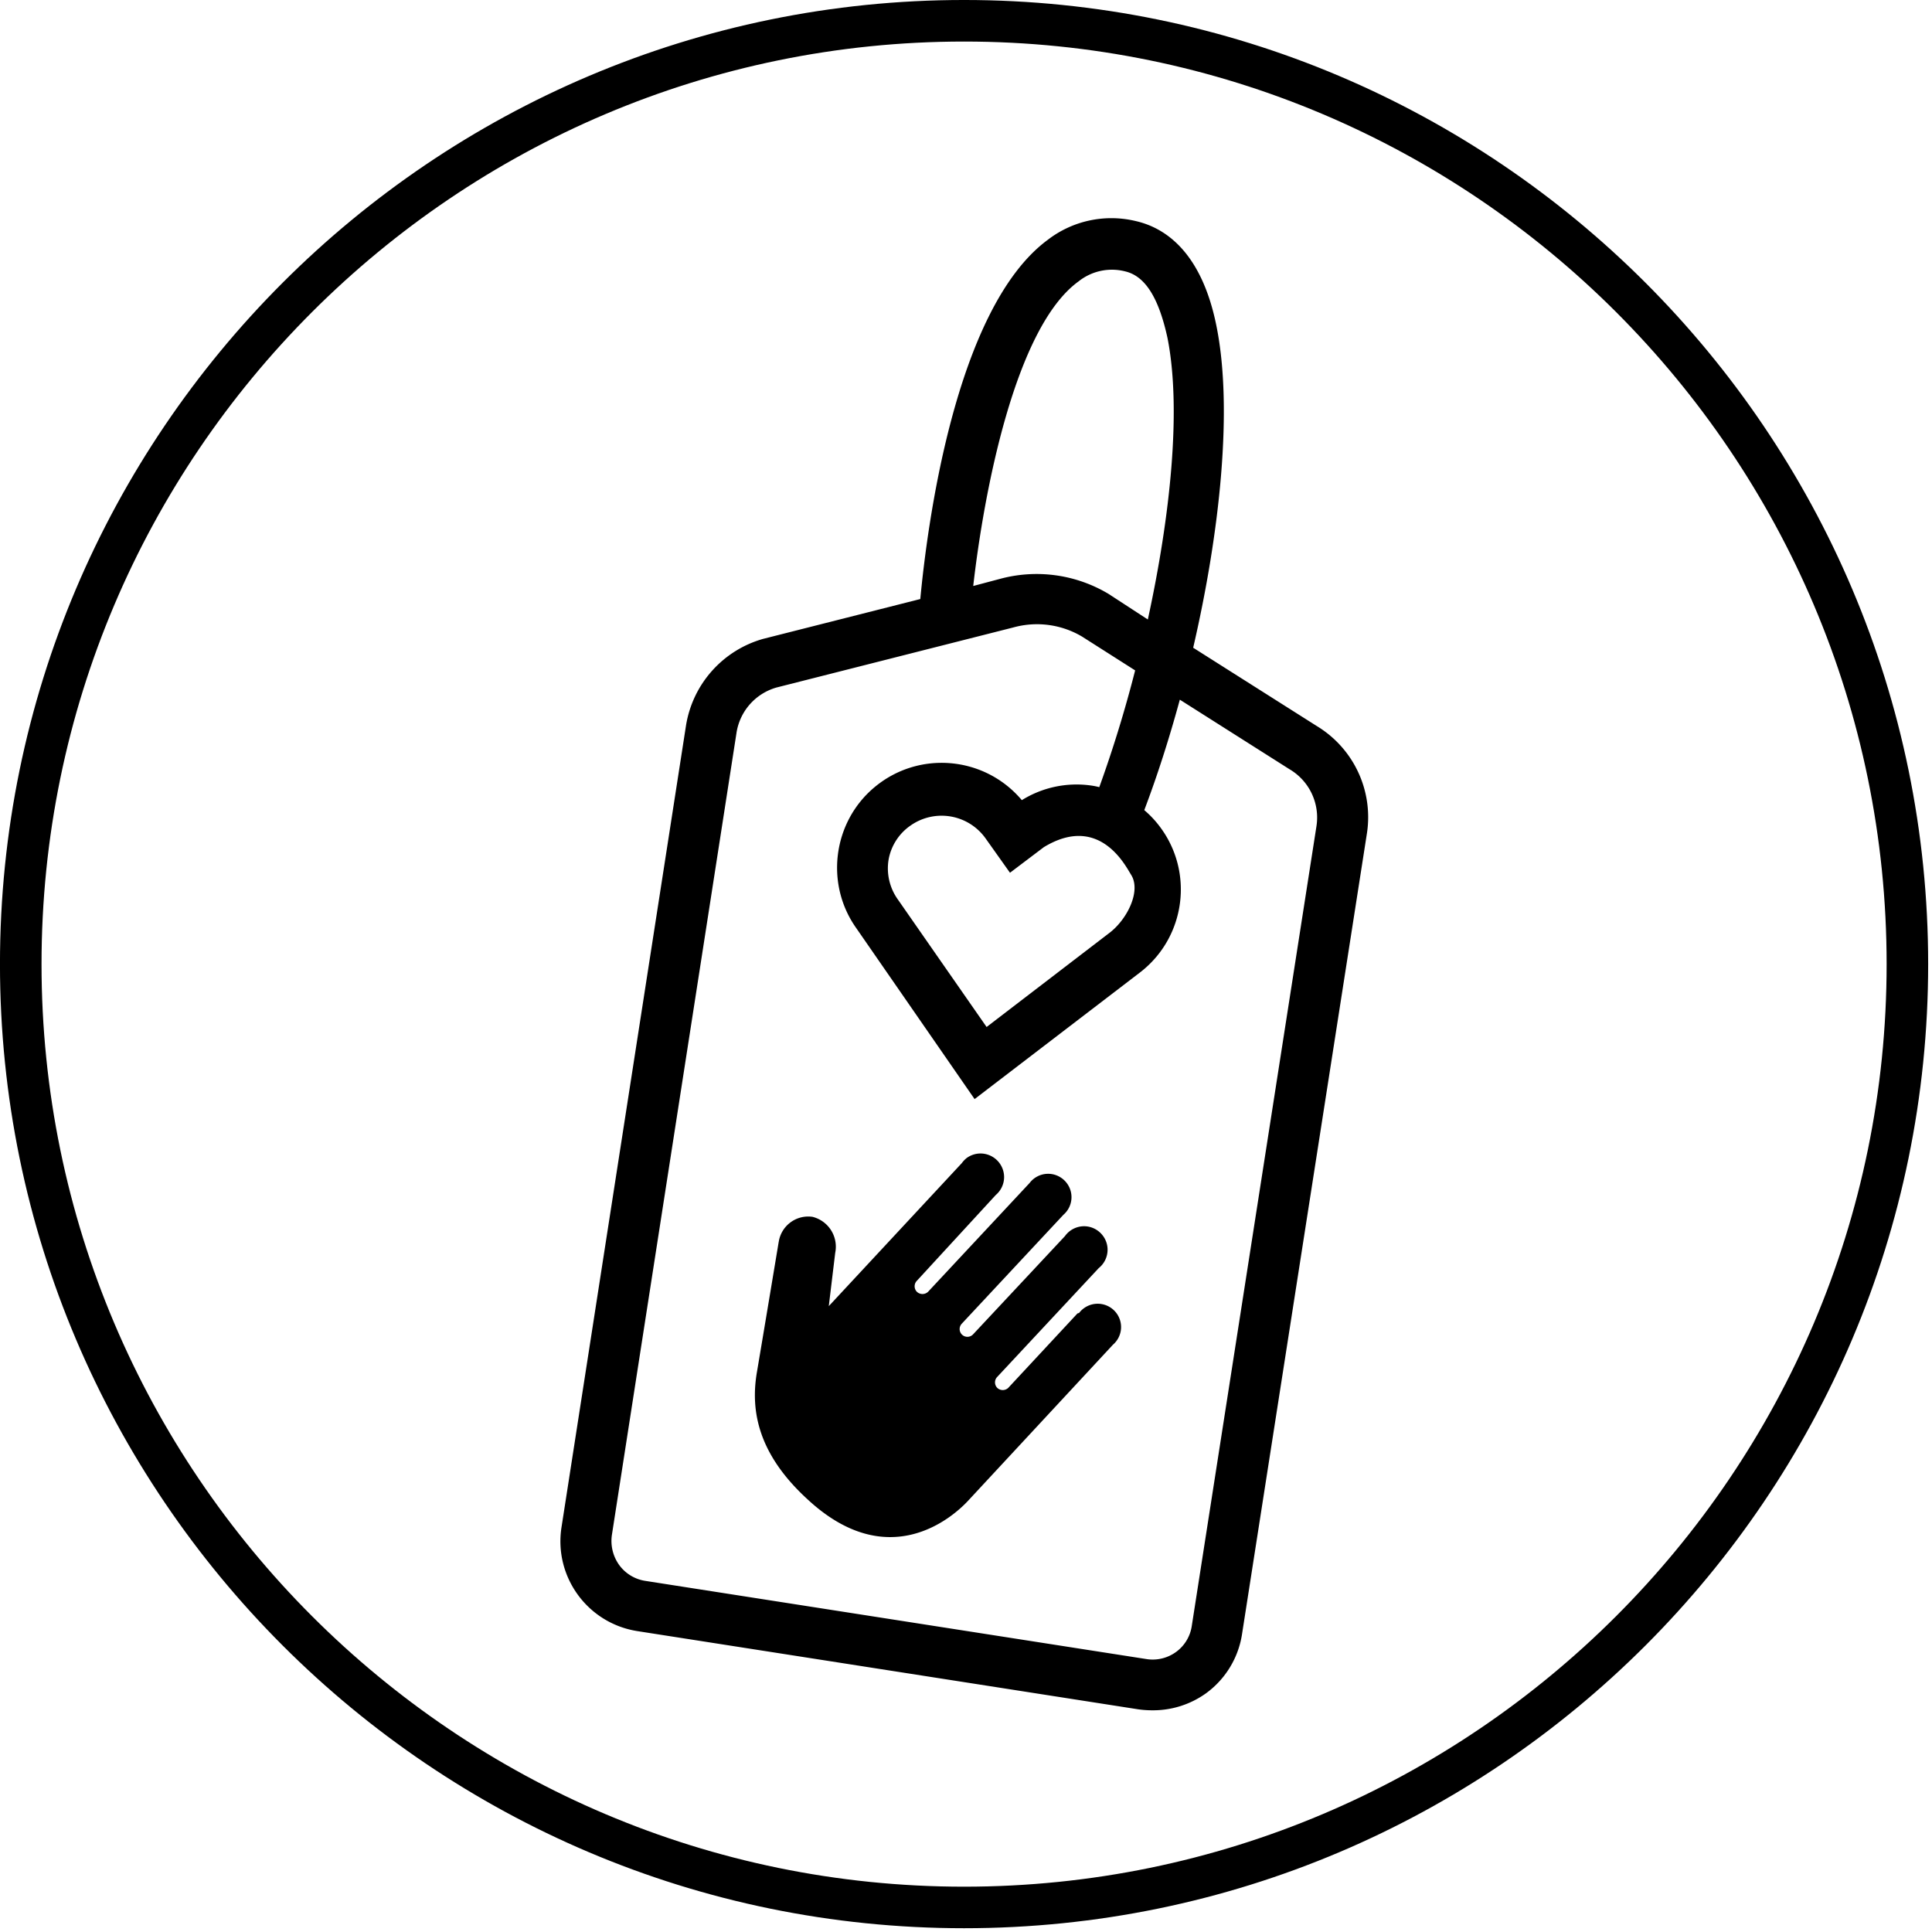 <svg xmlns="http://www.w3.org/2000/svg" xml:space="preserve" style="fill-rule:evenodd;clip-rule:evenodd;stroke-linejoin:round;stroke-miterlimit:2" viewBox="0 0 414 414"><path d="m105.905 129.712-6.983 7.51a.806.806 0 0 1-1.106 0 .792.792 0 0 1 0-1.112l10.237-10.974a2.37 2.37 0 0 0 .891-1.852c0-1.3-1.07-2.37-2.37-2.37-.767 0-1.489.373-1.933.999l-9.253 9.895a.786.786 0 0 1-.585.262.783.783 0 0 1-.584-1.305c.01-.01.016-.02.027-.031l10.242-10.975a2.348 2.348 0 0 0 .242-3.317 2.35 2.35 0 0 0-3.654.11l-10.243 10.975c-.316.3-.81.3-1.127 0a.792.792 0 0 1 0-1.112l7.957-8.652a2.375 2.375 0 0 0 .842-1.814 2.386 2.386 0 0 0-2.375-2.375c-.512 0-1.011.166-1.421.472a2.56 2.56 0 0 0-.463.49l-13.429 14.439.648-5.372a3.106 3.106 0 0 0-2.29-3.638 3.01 3.01 0 0 0-3.408 2.533c-.005.005-.005.005-.005.01 0 0-1.532 9.216-2.201 13.16-.664 3.944.174 8.278 5.118 12.802 8.073 7.493 14.577 1.943 16.32 0l14.487-15.604a2.347 2.347 0 0 0 .247-3.317 2.36 2.36 0 0 0-3.66.11l-.168.053Z" style="fill-rule:nonzero" transform="translate(5.941 5.944) scale(2.124)"/><path d="m109.166 91.292-12.427 9.521-8.942-12.85a5.392 5.392 0 0 1-.938-4.08 5.318 5.318 0 0 1 2.233-3.413 5.446 5.446 0 0 1 7.578 1.364l2.428 3.418 3.412-2.58c5.646-3.437 8.284 1.962 8.805 2.78 1.033 1.624-.378 4.472-2.149 5.84m20.854-10.753-12.575 80.66a3.948 3.948 0 0 1-1.57 2.648 4.005 4.005 0 0 1-3.022.732l-50.523-7.883a4.007 4.007 0 0 1-2.659-1.606 4.175 4.175 0 0 1-.737-3.023l12.565-80.88a5.648 5.648 0 0 1 4.044-4.624l23.897-6.061a8.916 8.916 0 0 1 6.925.921l5.36 3.413a127.38 127.38 0 0 1-3.617 11.78 7.102 7.102 0 0 0-.89-.174 10.45 10.45 0 0 0-6.925 1.485c-3.76-4.466-10.421-5.04-14.887-1.285-4.184 3.516-4.981 9.728-1.822 14.187l11.943 17.256 16.694-12.78c4.602-3.544 5.476-10.148 1.948-14.766a10.238 10.238 0 0 0-1.522-1.606c1.296-3.413 2.512-7.199 3.586-11.143l11.059 7.014a5.654 5.654 0 0 1 2.728 5.735m-24.013-54.94a5.392 5.392 0 0 1 4.697-1.022c2.064.474 3.412 2.728 4.281 6.703 1.433 7.204.29 18.01-1.98 28.421l-3.96-2.58a14.128 14.128 0 0 0-10.958-1.517l-2.697.716c1.059-9.3 4.182-26.045 10.617-30.722m24.05 44.856L117.58 62.55c2.712-11.706 4.008-24.097 2.37-32.344-1.5-7.646-5.255-10.037-8.157-10.7a10.513 10.513 0 0 0-8.889 1.895c-9.426 6.962-12.207 29.322-12.854 36.236L74.179 61.66a10.878 10.878 0 0 0-7.767 8.742l-12.56 80.88c-.78 5.014 2.654 9.7 7.662 10.48l50.517 7.888c.48.069.953.1 1.438.1a9.163 9.163 0 0 0 5.392-1.706 9.08 9.08 0 0 0 3.65-5.992l12.58-80.66a10.746 10.746 0 0 0-5.034-10.938" style="fill-rule:nonzero" transform="translate(5.941 5.944) scale(2.124)"/><path d="M0 99.158c-27.338 0-49.578-22.242-49.578-49.578C-49.578 22.243-27.338 0 0 0c27.338 0 49.578 22.243 49.578 49.58 0 27.336-22.24 49.578-49.578 49.578M0 2.137c-26.161 0-47.441 21.282-47.441 47.443 0 26.159 21.28 47.442 47.441 47.442S47.442 75.739 47.442 49.58C47.442 23.419 26.161 2.137 0 2.137" style="fill-rule:nonzero" transform="translate(206.586 -.001) scale(4.167)"/></svg>